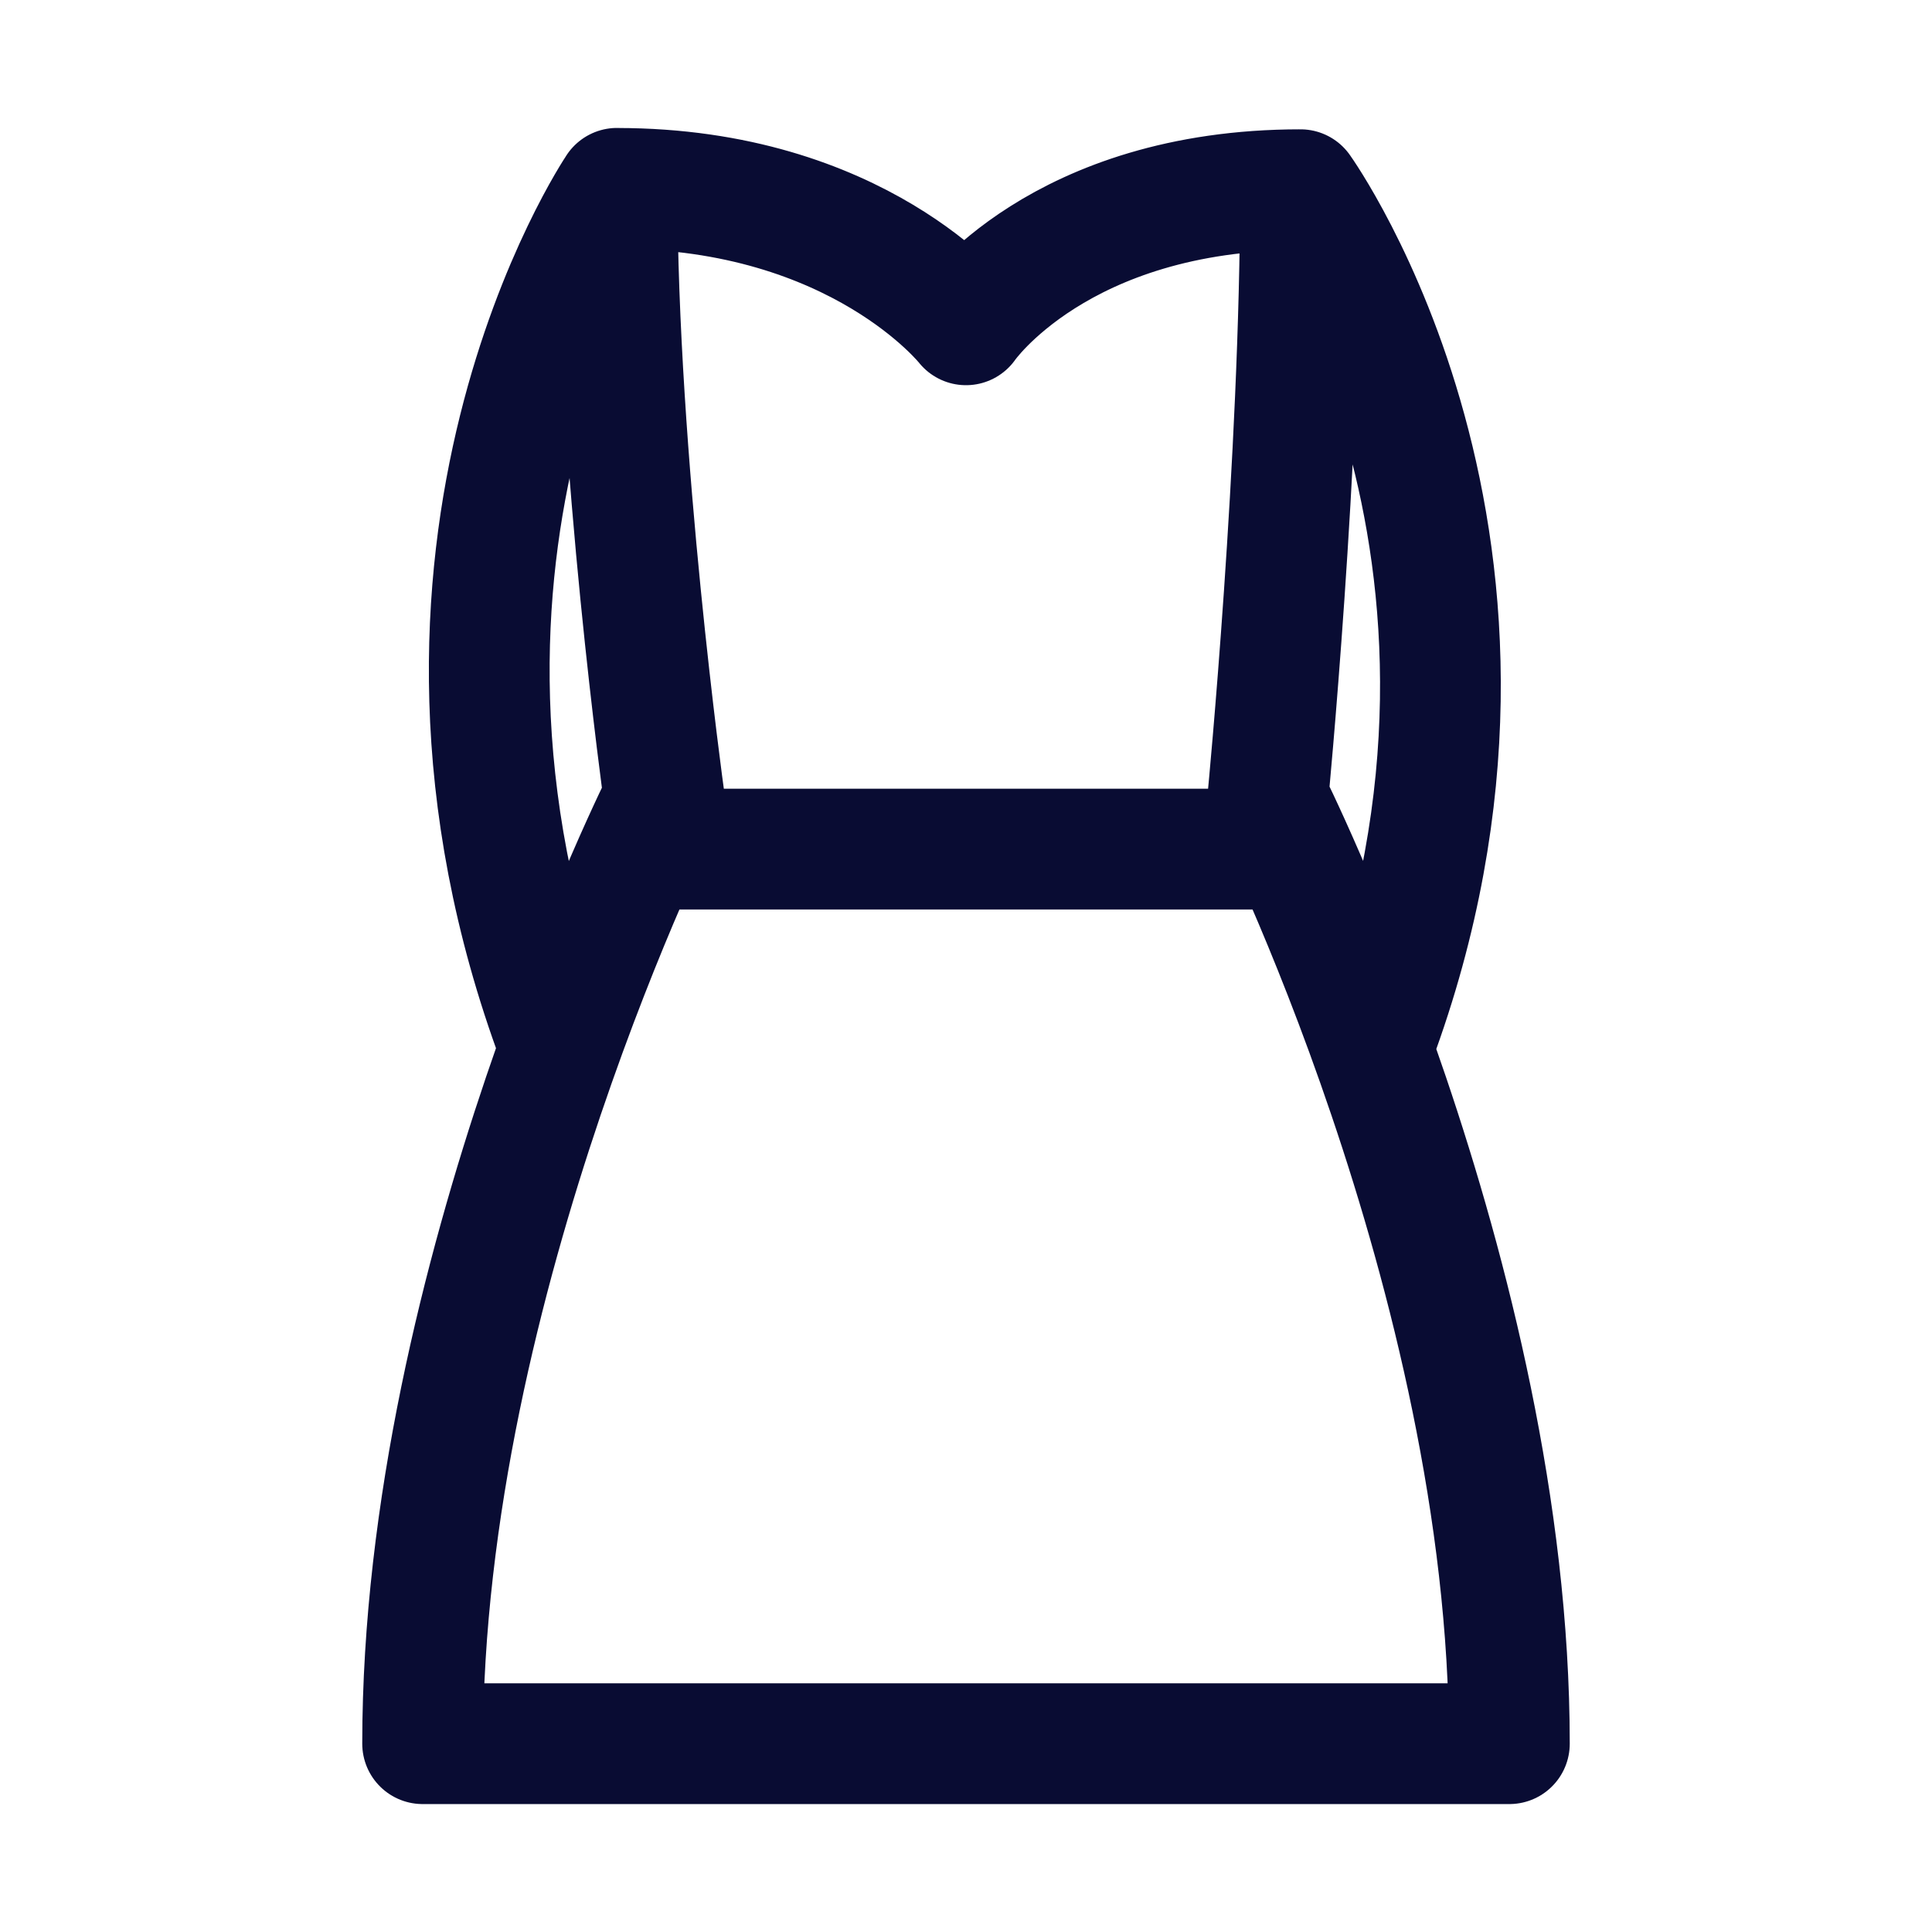 <svg width="32" height="32" xmlns="http://www.w3.org/2000/svg" fill="none" viewBox="0 0 32 32"><path stroke="#090C33" stroke-linecap="round" stroke-linejoin="round" stroke-width="2" d="M11 14.064h10m.54-10.922c0 4.476-.54 10.072-.54 10.072s4 7.945 4 15.667H7c0-7.722 4-15.668 4-15.668s-.78-5.617-.78-10.094m11.32.023c-4 0-5.54 2.238-5.54 2.238s-1.78-2.26-5.78-2.26m11.32.022s4.26 5.942 1.23 14.111M10.22 3.12S6.2 9.084 9.24 17.253"/></svg>